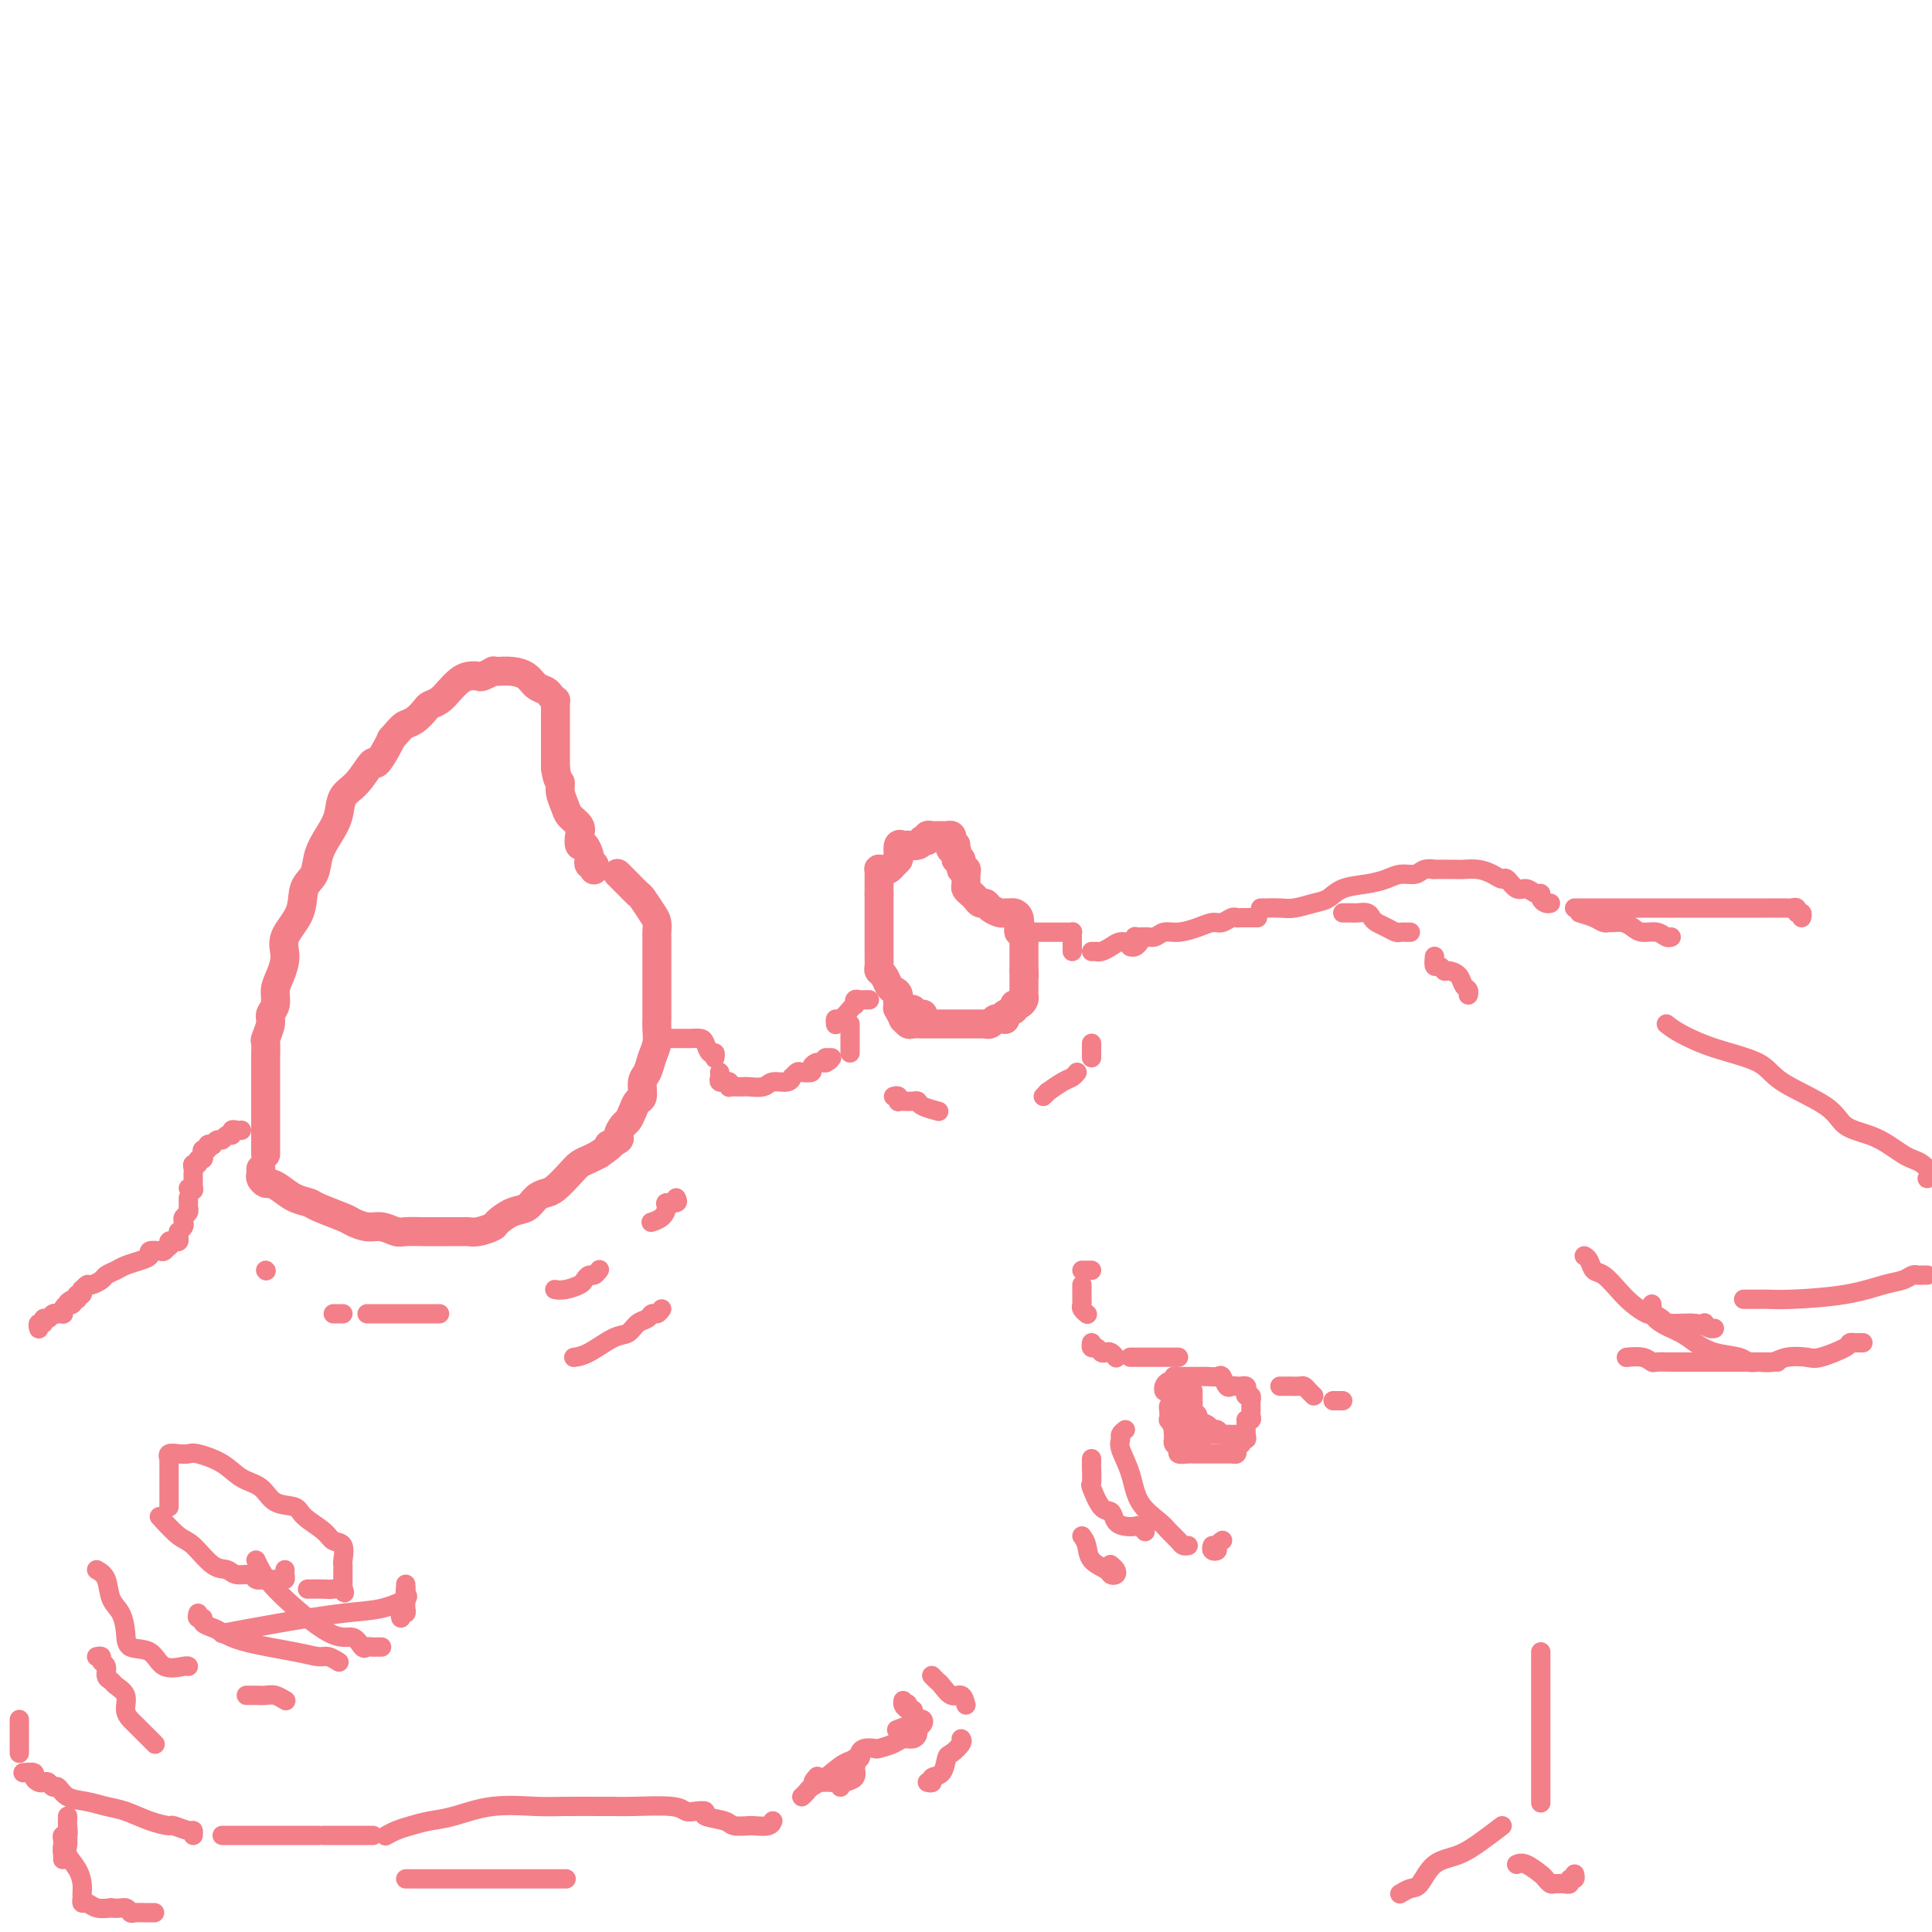 <svg viewBox='0 0 400 400' version='1.1' xmlns='http://www.w3.org/2000/svg' xmlns:xlink='http://www.w3.org/1999/xlink'><g fill='none' stroke='#F37F89' stroke-width='6' stroke-linecap='round' stroke-linejoin='round'><path d='M54,242c0.025,0.341 0.051,0.682 0,1c-0.051,0.318 -0.177,0.614 0,1c0.177,0.386 0.657,0.863 1,1c0.343,0.137 0.550,-0.067 1,0c0.450,0.067 1.143,0.403 2,1c0.857,0.597 1.877,1.455 3,2c1.123,0.545 2.348,0.777 3,1c0.652,0.223 0.729,0.437 2,1c1.271,0.563 3.734,1.475 5,2c1.266,0.525 1.335,0.662 2,1c0.665,0.338 1.928,0.875 3,1c1.072,0.125 1.954,-0.163 3,0c1.046,0.163 2.257,0.776 3,1c0.743,0.224 1.019,0.060 2,0c0.981,-0.060 2.668,-0.016 4,0c1.332,0.016 2.309,0.005 3,0c0.691,-0.005 1.096,-0.005 2,0c0.904,0.005 2.306,0.013 3,0c0.694,-0.013 0.678,-0.049 1,0c0.322,0.049 0.982,0.183 2,0c1.018,-0.183 2.394,-0.683 3,-1c0.606,-0.317 0.442,-0.453 1,-1c0.558,-0.547 1.839,-1.507 3,-2c1.161,-0.493 2.202,-0.520 3,-1c0.798,-0.480 1.355,-1.414 2,-2c0.645,-0.586 1.380,-0.826 2,-1c0.620,-0.174 1.125,-0.284 2,-1c0.875,-0.716 2.121,-2.037 3,-3c0.879,-0.963 1.390,-1.567 2,-2c0.610,-0.433 1.317,-0.695 2,-1c0.683,-0.305 1.341,-0.652 2,-1'/><path d='M124,239c4.196,-2.876 2.185,-2.065 2,-2c-0.185,0.065 1.456,-0.615 2,-1c0.544,-0.385 -0.009,-0.475 0,-1c0.009,-0.525 0.581,-1.487 1,-2c0.419,-0.513 0.686,-0.578 1,-1c0.314,-0.422 0.676,-1.200 1,-2c0.324,-0.800 0.611,-1.621 1,-2c0.389,-0.379 0.878,-0.317 1,-1c0.122,-0.683 -0.125,-2.112 0,-3c0.125,-0.888 0.622,-1.235 1,-2c0.378,-0.765 0.637,-1.949 1,-3c0.363,-1.051 0.829,-1.970 1,-3c0.171,-1.030 0.046,-2.171 0,-3c-0.046,-0.829 -0.012,-1.345 0,-2c0.012,-0.655 0.003,-1.451 0,-3c-0.003,-1.549 -0.001,-3.853 0,-5c0.001,-1.147 0.001,-1.137 0,-2c-0.001,-0.863 -0.002,-2.600 0,-4c0.002,-1.400 0.008,-2.463 0,-3c-0.008,-0.537 -0.029,-0.549 0,-1c0.029,-0.451 0.107,-1.342 0,-2c-0.107,-0.658 -0.400,-1.084 -1,-2c-0.600,-0.916 -1.506,-2.323 -2,-3c-0.494,-0.677 -0.576,-0.625 -1,-1c-0.424,-0.375 -1.191,-1.178 -2,-2c-0.809,-0.822 -1.660,-1.663 -2,-2c-0.340,-0.337 -0.170,-0.168 0,0'/><path d='M55,239c-0.000,-0.303 -0.000,-0.606 0,-1c0.000,-0.394 0.000,-0.878 0,-1c-0.000,-0.122 -0.000,0.119 0,0c0.000,-0.119 0.000,-0.599 0,-1c-0.000,-0.401 -0.000,-0.722 0,-1c0.000,-0.278 0.000,-0.512 0,-1c-0.000,-0.488 -0.000,-1.232 0,-2c0.000,-0.768 0.000,-1.562 0,-3c-0.000,-1.438 -0.001,-3.521 0,-5c0.001,-1.479 0.004,-2.353 0,-3c-0.004,-0.647 -0.016,-1.065 0,-2c0.016,-0.935 0.061,-2.385 0,-3c-0.061,-0.615 -0.227,-0.394 0,-1c0.227,-0.606 0.848,-2.037 1,-3c0.152,-0.963 -0.165,-1.457 0,-2c0.165,-0.543 0.812,-1.134 1,-2c0.188,-0.866 -0.082,-2.008 0,-3c0.082,-0.992 0.518,-1.834 1,-3c0.482,-1.166 1.012,-2.657 1,-4c-0.012,-1.343 -0.565,-2.540 0,-4c0.565,-1.460 2.248,-3.184 3,-5c0.752,-1.816 0.573,-3.724 1,-5c0.427,-1.276 1.461,-1.921 2,-3c0.539,-1.079 0.584,-2.594 1,-4c0.416,-1.406 1.204,-2.704 2,-4c0.796,-1.296 1.599,-2.590 2,-4c0.401,-1.410 0.401,-2.938 1,-4c0.599,-1.062 1.796,-1.660 3,-3c1.204,-1.340 2.416,-3.421 3,-4c0.584,-0.579 0.542,0.344 1,0c0.458,-0.344 1.417,-1.955 2,-3c0.583,-1.045 0.792,-1.522 1,-2'/><path d='M81,153c2.135,-2.504 2.473,-2.764 3,-3c0.527,-0.236 1.243,-0.447 2,-1c0.757,-0.553 1.554,-1.447 2,-2c0.446,-0.553 0.542,-0.765 1,-1c0.458,-0.235 1.279,-0.494 2,-1c0.721,-0.506 1.344,-1.259 2,-2c0.656,-0.741 1.346,-1.470 2,-2c0.654,-0.530 1.271,-0.860 2,-1c0.729,-0.140 1.570,-0.090 2,0c0.430,0.090 0.450,0.220 1,0c0.550,-0.220 1.632,-0.789 2,-1c0.368,-0.211 0.024,-0.064 0,0c-0.024,0.064 0.274,0.045 1,0c0.726,-0.045 1.882,-0.114 3,0c1.118,0.114 2.198,0.413 3,1c0.802,0.587 1.325,1.463 2,2c0.675,0.537 1.501,0.735 2,1c0.499,0.265 0.670,0.596 1,1c0.330,0.404 0.821,0.881 1,1c0.179,0.119 0.048,-0.122 0,0c-0.048,0.122 -0.013,0.605 0,1c0.013,0.395 0.003,0.700 0,1c-0.003,0.300 -0.001,0.595 0,1c0.001,0.405 0.000,0.920 0,1c-0.000,0.080 -0.000,-0.274 0,0c0.000,0.274 0.000,1.176 0,2c-0.000,0.824 -0.000,1.569 0,2c0.000,0.431 0.000,0.549 0,1c-0.000,0.451 -0.000,1.237 0,2c0.000,0.763 0.000,1.504 0,2c-0.000,0.496 -0.000,0.748 0,1'/><path d='M115,159c0.395,2.921 0.884,2.722 1,3c0.116,0.278 -0.140,1.032 0,2c0.140,0.968 0.678,2.148 1,3c0.322,0.852 0.429,1.375 1,2c0.571,0.625 1.607,1.351 2,2c0.393,0.649 0.144,1.220 0,2c-0.144,0.780 -0.183,1.768 0,2c0.183,0.232 0.589,-0.293 1,0c0.411,0.293 0.828,1.403 1,2c0.172,0.597 0.099,0.682 0,1c-0.099,0.318 -0.222,0.869 0,1c0.222,0.131 0.791,-0.157 1,0c0.209,0.157 0.060,0.759 0,1c-0.060,0.241 -0.030,0.120 0,0'/><path d='M191,210c0.087,-0.031 0.173,-0.063 0,0c-0.173,0.063 -0.606,0.220 -1,0c-0.394,-0.220 -0.750,-0.819 -1,-1c-0.250,-0.181 -0.396,0.055 -1,0c-0.604,-0.055 -1.667,-0.400 -2,-1c-0.333,-0.600 0.065,-1.456 0,-2c-0.065,-0.544 -0.592,-0.775 -1,-1c-0.408,-0.225 -0.698,-0.445 -1,-1c-0.302,-0.555 -0.617,-1.445 -1,-2c-0.383,-0.555 -0.835,-0.775 -1,-1c-0.165,-0.225 -0.044,-0.456 0,-1c0.044,-0.544 0.012,-1.401 0,-2c-0.012,-0.599 -0.003,-0.939 0,-1c0.003,-0.061 0.001,0.156 0,0c-0.001,-0.156 -0.000,-0.686 0,-1c0.000,-0.314 0.000,-0.413 0,-1c-0.000,-0.587 -0.000,-1.663 0,-2c0.000,-0.337 0.000,0.063 0,0c-0.000,-0.063 -0.000,-0.590 0,-1c0.000,-0.410 0.000,-0.704 0,-1c-0.000,-0.296 -0.000,-0.593 0,-1c0.000,-0.407 0.000,-0.924 0,-1c-0.000,-0.076 -0.000,0.287 0,0c0.000,-0.287 0.000,-1.225 0,-2c-0.000,-0.775 -0.000,-1.388 0,-2'/><path d='M182,185c-0.000,-2.592 -0.001,-1.073 0,-1c0.001,0.073 0.003,-1.301 0,-2c-0.003,-0.699 -0.012,-0.722 0,-1c0.012,-0.278 0.044,-0.809 0,-1c-0.044,-0.191 -0.166,-0.040 0,0c0.166,0.040 0.619,-0.029 1,0c0.381,0.029 0.690,0.158 1,0c0.310,-0.158 0.622,-0.603 1,-1c0.378,-0.397 0.824,-0.747 1,-1c0.176,-0.253 0.084,-0.408 0,-1c-0.084,-0.592 -0.160,-1.622 0,-2c0.160,-0.378 0.555,-0.105 1,0c0.445,0.105 0.941,0.042 1,0c0.059,-0.042 -0.320,-0.063 0,0c0.320,0.063 1.339,0.209 2,0c0.661,-0.209 0.965,-0.774 1,-1c0.035,-0.226 -0.198,-0.113 0,0c0.198,0.113 0.828,0.226 1,0c0.172,-0.226 -0.112,-0.793 0,-1c0.112,-0.207 0.621,-0.055 1,0c0.379,0.055 0.627,0.014 1,0c0.373,-0.014 0.870,-0.001 1,0c0.130,0.001 -0.109,-0.011 0,0c0.109,0.011 0.565,0.044 1,0c0.435,-0.044 0.848,-0.166 1,0c0.152,0.166 0.043,0.619 0,1c-0.043,0.381 -0.022,0.691 0,1'/><path d='M197,175c1.718,-0.064 0.512,-0.223 0,0c-0.512,0.223 -0.329,0.828 0,1c0.329,0.172 0.805,-0.090 1,0c0.195,0.090 0.109,0.531 0,1c-0.109,0.469 -0.239,0.965 0,1c0.239,0.035 0.849,-0.390 1,0c0.151,0.390 -0.156,1.596 0,2c0.156,0.404 0.777,0.006 1,0c0.223,-0.006 0.049,0.379 0,1c-0.049,0.621 0.028,1.477 0,2c-0.028,0.523 -0.162,0.714 0,1c0.162,0.286 0.620,0.668 1,1c0.380,0.332 0.683,0.615 1,1c0.317,0.385 0.648,0.874 1,1c0.352,0.126 0.724,-0.110 1,0c0.276,0.110 0.455,0.565 1,1c0.545,0.435 1.456,0.851 2,1c0.544,0.149 0.720,0.032 1,0c0.280,-0.032 0.662,0.020 1,0c0.338,-0.020 0.630,-0.111 1,0c0.370,0.111 0.817,0.425 1,1c0.183,0.575 0.102,1.411 0,2c-0.102,0.589 -0.223,0.932 0,1c0.223,0.068 0.792,-0.137 1,0c0.208,0.137 0.056,0.617 0,1c-0.056,0.383 -0.015,0.669 0,1c0.015,0.331 0.004,0.707 0,1c-0.004,0.293 -0.001,0.502 0,1c0.001,0.498 0.000,1.285 0,2c-0.000,0.715 -0.000,1.357 0,2'/><path d='M212,201c0.155,1.957 0.041,1.351 0,1c-0.041,-0.351 -0.010,-0.445 0,0c0.010,0.445 0.000,1.430 0,2c-0.000,0.570 0.010,0.726 0,1c-0.010,0.274 -0.039,0.665 0,1c0.039,0.335 0.147,0.614 0,1c-0.147,0.386 -0.547,0.878 -1,1c-0.453,0.122 -0.958,-0.125 -1,0c-0.042,0.125 0.378,0.622 0,1c-0.378,0.378 -1.554,0.636 -2,1c-0.446,0.364 -0.161,0.833 0,1c0.161,0.167 0.196,0.031 0,0c-0.196,-0.031 -0.625,0.044 -1,0c-0.375,-0.044 -0.696,-0.208 -1,0c-0.304,0.208 -0.592,0.788 -1,1c-0.408,0.212 -0.936,0.057 -1,0c-0.064,-0.057 0.334,-0.015 0,0c-0.334,0.015 -1.402,0.004 -2,0c-0.598,-0.004 -0.727,-0.001 -1,0c-0.273,0.001 -0.691,0.000 -1,0c-0.309,-0.000 -0.507,-0.000 -1,0c-0.493,0.000 -1.279,0.000 -2,0c-0.721,-0.000 -1.377,-0.000 -2,0c-0.623,0.000 -1.213,0.001 -2,0c-0.787,-0.001 -1.770,-0.004 -2,0c-0.230,0.004 0.293,0.017 0,0c-0.293,-0.017 -1.402,-0.062 -2,0c-0.598,0.062 -0.686,0.233 -1,0c-0.314,-0.233 -0.854,-0.870 -1,-1c-0.146,-0.130 0.101,0.249 0,0c-0.101,-0.249 -0.551,-1.124 -1,-2'/><path d='M186,209c-0.333,-0.500 -0.167,-0.250 0,0'/></g>
<g fill='none' stroke='#F37F89' stroke-width='4' stroke-linecap='round' stroke-linejoin='round'><path d='M50,234c-0.303,0.033 -0.606,0.065 -1,0c-0.394,-0.065 -0.879,-0.229 -1,0c-0.121,0.229 0.121,0.850 0,1c-0.121,0.150 -0.606,-0.170 -1,0c-0.394,0.170 -0.698,0.829 -1,1c-0.302,0.171 -0.602,-0.146 -1,0c-0.398,0.146 -0.895,0.756 -1,1c-0.105,0.244 0.182,0.120 0,0c-0.182,-0.120 -0.832,-0.238 -1,0c-0.168,0.238 0.147,0.833 0,1c-0.147,0.167 -0.756,-0.095 -1,0c-0.244,0.095 -0.122,0.546 0,1c0.122,0.454 0.243,0.909 0,1c-0.243,0.091 -0.850,-0.183 -1,0c-0.150,0.183 0.156,0.823 0,1c-0.156,0.177 -0.774,-0.107 -1,0c-0.226,0.107 -0.061,0.606 0,1c0.061,0.394 0.016,0.683 0,1c-0.016,0.317 -0.004,0.662 0,1c0.004,0.338 0.001,0.668 0,1c-0.001,0.332 -0.001,0.666 0,1'/><path d='M40,246c0.060,0.774 0.208,0.208 0,0c-0.208,-0.208 -0.774,-0.060 -1,0c-0.226,0.060 -0.113,0.030 0,0'/><path d='M137,215c0.334,0.000 0.668,0.000 1,0c0.332,-0.000 0.663,-0.000 1,0c0.337,0.000 0.681,0.000 1,0c0.319,-0.000 0.614,-0.000 1,0c0.386,0.000 0.863,0.002 1,0c0.137,-0.002 -0.066,-0.007 0,0c0.066,0.007 0.400,0.025 1,0c0.600,-0.025 1.467,-0.094 2,0c0.533,0.094 0.731,0.351 1,1c0.269,0.649 0.608,1.691 1,2c0.392,0.309 0.837,-0.113 1,0c0.163,0.113 0.044,0.761 0,1c-0.044,0.239 -0.013,0.068 0,0c0.013,-0.068 0.006,-0.034 0,0'/><path d='M180,207c-0.339,-0.008 -0.679,-0.017 -1,0c-0.321,0.017 -0.624,0.059 -1,0c-0.376,-0.059 -0.825,-0.218 -1,0c-0.175,0.218 -0.075,0.814 0,1c0.075,0.186 0.125,-0.037 0,0c-0.125,0.037 -0.426,0.336 -1,1c-0.574,0.664 -1.422,1.693 -2,2c-0.578,0.307 -0.886,-0.110 -1,0c-0.114,0.110 -0.032,0.746 0,1c0.032,0.254 0.016,0.127 0,0'/><path d='M210,193c0.344,0.000 0.688,0.000 1,0c0.312,-0.000 0.593,-0.000 1,0c0.407,0.000 0.939,0.000 1,0c0.061,-0.000 -0.349,-0.000 0,0c0.349,0.000 1.455,0.000 2,0c0.545,-0.000 0.527,-0.000 1,0c0.473,0.000 1.437,0.000 2,0c0.563,-0.000 0.725,-0.001 1,0c0.275,0.001 0.662,0.003 1,0c0.338,-0.003 0.626,-0.011 1,0c0.374,0.011 0.832,0.041 1,0c0.168,-0.041 0.045,-0.152 0,0c-0.045,0.152 -0.012,0.566 0,1c0.012,0.434 0.003,0.887 0,1c-0.003,0.113 -0.001,-0.114 0,0c0.001,0.114 0.000,0.569 0,1c-0.000,0.431 -0.000,0.837 0,1c0.000,0.163 0.000,0.081 0,0'/><path d='M176,212c0.000,0.341 0.000,0.683 0,1c0.000,0.317 0.000,0.610 0,1c0.000,0.390 0.000,0.879 0,1c0.000,0.121 0.000,-0.125 0,0c0.000,0.125 0.000,0.621 0,1c0.000,0.379 0.000,0.640 0,1c0.000,0.360 0.000,0.817 0,1c0.000,0.183 0.000,0.091 0,0'/><path d='M185,227c0.418,-0.113 0.837,-0.226 1,0c0.163,0.226 0.072,0.792 0,1c-0.072,0.208 -0.124,0.059 0,0c0.124,-0.059 0.422,-0.026 1,0c0.578,0.026 1.434,0.046 2,0c0.566,-0.046 0.842,-0.157 1,0c0.158,0.157 0.196,0.581 1,1c0.804,0.419 2.372,0.834 3,1c0.628,0.166 0.314,0.083 0,0'/><path d='M216,227c0.500,-0.477 0.999,-0.955 1,-1c0.001,-0.045 -0.497,0.341 0,0c0.497,-0.341 1.989,-1.411 3,-2c1.011,-0.589 1.541,-0.697 2,-1c0.459,-0.303 0.845,-0.801 1,-1c0.155,-0.199 0.077,-0.100 0,0'/><path d='M226,219c0.000,-0.445 0.000,-0.890 0,-1c0.000,-0.110 -0.000,0.115 0,0c0.000,-0.115 0.000,-0.569 0,-1c0.000,-0.431 0.000,-0.837 0,-1c0.000,-0.163 0.000,-0.081 0,0'/><path d='M140,248c0.230,0.439 0.461,0.878 0,1c-0.461,0.122 -1.612,-0.072 -2,0c-0.388,0.072 -0.011,0.411 0,1c0.011,0.589 -0.343,1.428 -1,2c-0.657,0.572 -1.616,0.878 -2,1c-0.384,0.122 -0.192,0.061 0,0'/><path d='M124,263c0.090,-0.120 0.181,-0.240 0,0c-0.181,0.240 -0.632,0.838 -1,1c-0.368,0.162 -0.652,-0.114 -1,0c-0.348,0.114 -0.759,0.619 -1,1c-0.241,0.381 -0.312,0.638 -1,1c-0.688,0.362 -1.993,0.828 -3,1c-1.007,0.172 -1.716,0.049 -2,0c-0.284,-0.049 -0.142,-0.025 0,0'/><path d='M55,263c0.000,0.000 0.100,0.100 0.1,0.1'/><path d='M69,272c0.309,0.000 0.619,0.000 1,0c0.381,0.000 0.834,0.000 1,0c0.166,0.000 0.045,-0.000 0,0c-0.045,0.000 -0.013,0.000 0,0c0.013,-0.000 0.006,0.000 0,0'/><path d='M76,272c0.612,0.000 1.225,0.000 2,0c0.775,0.000 1.713,0.000 2,0c0.287,0.000 -0.078,-0.000 0,0c0.078,0.000 0.597,0.000 1,0c0.403,0.000 0.689,0.000 1,0c0.311,0.000 0.648,0.000 1,0c0.352,0.000 0.720,0.000 1,0c0.280,0.000 0.471,0.000 1,0c0.529,0.000 1.395,0.000 2,0c0.605,0.000 0.950,0.000 1,0c0.050,0.000 -0.193,0.000 0,0c0.193,-0.000 0.822,0.000 1,0c0.178,0.000 -0.097,0.000 0,0c0.097,0.000 0.565,0.000 1,0c0.435,0.000 0.839,0.000 1,0c0.161,0.000 0.081,0.000 0,0'/><path d='M149,222c0.033,0.309 0.065,0.618 0,1c-0.065,0.382 -0.228,0.838 0,1c0.228,0.162 0.845,0.029 1,0c0.155,-0.029 -0.153,0.045 0,0c0.153,-0.045 0.766,-0.208 1,0c0.234,0.208 0.088,0.788 0,1c-0.088,0.212 -0.119,0.058 0,0c0.119,-0.058 0.387,-0.020 1,0c0.613,0.020 1.572,0.020 2,0c0.428,-0.020 0.325,-0.062 1,0c0.675,0.062 2.127,0.228 3,0c0.873,-0.228 1.165,-0.849 2,-1c0.835,-0.151 2.211,0.170 3,0c0.789,-0.170 0.990,-0.829 1,-1c0.010,-0.171 -0.170,0.148 0,0c0.170,-0.148 0.689,-0.761 1,-1c0.311,-0.239 0.412,-0.102 1,0c0.588,0.102 1.663,0.171 2,0c0.337,-0.171 -0.064,-0.582 0,-1c0.064,-0.418 0.594,-0.843 1,-1c0.406,-0.157 0.687,-0.045 1,0c0.313,0.045 0.656,0.022 1,0'/><path d='M171,220c1.952,-1.000 0.333,-1.000 0,-1c-0.333,0.000 0.619,0.000 1,0c0.381,-0.000 0.190,0.000 0,0'/><path d='M226,197c0.440,0.006 0.880,0.012 1,0c0.120,-0.012 -0.081,-0.041 0,0c0.081,0.041 0.442,0.151 1,0c0.558,-0.151 1.312,-0.562 2,-1c0.688,-0.438 1.312,-0.902 2,-1c0.688,-0.098 1.442,0.170 2,0c0.558,-0.170 0.920,-0.778 1,-1c0.080,-0.222 -0.123,-0.060 0,0c0.123,0.060 0.572,0.016 1,0c0.428,-0.016 0.837,-0.005 1,0c0.163,0.005 0.082,0.002 0,0'/><path d='M39,248c-0.002,0.303 -0.004,0.606 0,1c0.004,0.394 0.015,0.879 0,1c-0.015,0.121 -0.056,-0.123 0,0c0.056,0.123 0.207,0.611 0,1c-0.207,0.389 -0.773,0.678 -1,1c-0.227,0.322 -0.113,0.678 0,1c0.113,0.322 0.227,0.612 0,1c-0.227,0.388 -0.796,0.875 -1,1c-0.204,0.125 -0.044,-0.111 0,0c0.044,0.111 -0.027,0.570 0,1c0.027,0.430 0.152,0.832 0,1c-0.152,0.168 -0.580,0.101 -1,0c-0.420,-0.101 -0.832,-0.237 -1,0c-0.168,0.237 -0.091,0.847 0,1c0.091,0.153 0.198,-0.152 0,0c-0.198,0.152 -0.699,0.762 -1,1c-0.301,0.238 -0.402,0.105 -1,0c-0.598,-0.105 -1.693,-0.183 -2,0c-0.307,0.183 0.173,0.626 0,1c-0.173,0.374 -1.001,0.677 -2,1c-0.999,0.323 -2.169,0.665 -3,1c-0.831,0.335 -1.322,0.663 -2,1c-0.678,0.337 -1.544,0.683 -2,1c-0.456,0.317 -0.501,0.606 -1,1c-0.499,0.394 -1.453,0.894 -2,1c-0.547,0.106 -0.686,-0.183 -1,0c-0.314,0.183 -0.802,0.836 -1,1c-0.198,0.164 -0.105,-0.162 0,0c0.105,0.162 0.220,0.813 0,1c-0.220,0.187 -0.777,-0.089 -1,0c-0.223,0.089 -0.111,0.545 0,1'/><path d='M16,269c-3.487,1.793 -1.705,0.274 -1,0c0.705,-0.274 0.334,0.697 0,1c-0.334,0.303 -0.629,-0.063 -1,0c-0.371,0.063 -0.816,0.553 -1,1c-0.184,0.447 -0.105,0.851 0,1c0.105,0.149 0.236,0.044 0,0c-0.236,-0.044 -0.838,-0.027 -1,0c-0.162,0.027 0.115,0.064 0,0c-0.115,-0.064 -0.623,-0.228 -1,0c-0.377,0.228 -0.623,0.849 -1,1c-0.377,0.151 -0.886,-0.170 -1,0c-0.114,0.170 0.165,0.829 0,1c-0.165,0.171 -0.775,-0.146 -1,0c-0.225,0.146 -0.064,0.756 0,1c0.064,0.244 0.032,0.122 0,0'/><path d='M35,312c-0.000,-0.368 -0.000,-0.736 0,-1c0.000,-0.264 0.000,-0.423 0,-1c-0.000,-0.577 -0.000,-1.570 0,-2c0.000,-0.430 0.000,-0.296 0,-1c-0.000,-0.704 -0.002,-2.245 0,-3c0.002,-0.755 0.006,-0.724 0,-1c-0.006,-0.276 -0.023,-0.858 0,-1c0.023,-0.142 0.086,0.157 0,0c-0.086,-0.157 -0.323,-0.769 0,-1c0.323,-0.231 1.205,-0.080 2,0c0.795,0.080 1.504,0.089 2,0c0.496,-0.089 0.778,-0.276 2,0c1.222,0.276 3.385,1.015 5,2c1.615,0.985 2.682,2.216 4,3c1.318,0.784 2.889,1.119 4,2c1.111,0.881 1.764,2.306 3,3c1.236,0.694 3.057,0.656 4,1c0.943,0.344 1.009,1.069 2,2c0.991,0.931 2.907,2.066 4,3c1.093,0.934 1.365,1.666 2,2c0.635,0.334 1.634,0.271 2,1c0.366,0.729 0.098,2.251 0,3c-0.098,0.749 -0.026,0.726 0,1c0.026,0.274 0.007,0.847 0,1c-0.007,0.153 -0.002,-0.113 0,0c0.002,0.113 0.001,0.605 0,1c-0.001,0.395 -0.000,0.694 0,1c0.000,0.306 0.000,0.621 0,1c-0.000,0.379 -0.000,0.823 0,1c0.000,0.177 0.000,0.089 0,0'/><path d='M71,329c0.411,1.547 0.439,0.415 0,0c-0.439,-0.415 -1.344,-0.111 -2,0c-0.656,0.111 -1.061,0.030 -2,0c-0.939,-0.030 -2.411,-0.009 -3,0c-0.589,0.009 -0.294,0.004 0,0'/><path d='M33,314c1.451,1.580 2.901,3.159 4,4c1.099,0.841 1.846,0.942 3,2c1.154,1.058 2.714,3.072 4,4c1.286,0.928 2.299,0.771 3,1c0.701,0.229 1.091,0.846 2,1c0.909,0.154 2.338,-0.155 3,0c0.662,0.155 0.558,0.773 1,1c0.442,0.227 1.429,0.061 2,0c0.571,-0.061 0.728,-0.019 1,0c0.272,0.019 0.661,0.016 1,0c0.339,-0.016 0.627,-0.043 1,0c0.373,0.043 0.832,0.156 1,0c0.168,-0.156 0.045,-0.580 0,-1c-0.045,-0.420 -0.013,-0.834 0,-1c0.013,-0.166 0.006,-0.083 0,0'/><path d='M20,343c0.455,-0.097 0.910,-0.195 1,0c0.090,0.195 -0.184,0.682 0,1c0.184,0.318 0.828,0.469 1,1c0.172,0.531 -0.126,1.444 0,2c0.126,0.556 0.678,0.754 1,1c0.322,0.246 0.415,0.538 1,1c0.585,0.462 1.662,1.094 2,2c0.338,0.906 -0.065,2.088 0,3c0.065,0.912 0.596,1.555 1,2c0.404,0.445 0.682,0.693 1,1c0.318,0.307 0.677,0.675 1,1c0.323,0.325 0.609,0.609 1,1c0.391,0.391 0.888,0.888 1,1c0.112,0.112 -0.162,-0.162 0,0c0.162,0.162 0.761,0.761 1,1c0.239,0.239 0.120,0.120 0,0'/><path d='M46,380c0.294,0.000 0.587,0.000 1,0c0.413,0.000 0.944,0.000 2,0c1.056,0.000 2.637,0.000 4,0c1.363,0.000 2.508,0.000 4,0c1.492,0.000 3.331,0.000 5,0c1.669,0.000 3.167,0.000 4,0c0.833,0.000 1.001,0.000 1,0c-0.001,0.000 -0.172,0.000 1,0c1.172,0.000 3.685,0.000 5,0c1.315,0.000 1.431,0.000 2,0c0.569,0.000 1.591,0.000 2,0c0.409,-0.000 0.204,0.000 0,0'/><path d='M80,380c-0.161,0.090 -0.321,0.180 0,0c0.321,-0.180 1.124,-0.630 2,-1c0.876,-0.370 1.826,-0.659 3,-1c1.174,-0.341 2.571,-0.732 4,-1c1.429,-0.268 2.891,-0.411 5,-1c2.109,-0.589 4.864,-1.622 8,-2c3.136,-0.378 6.652,-0.101 9,0c2.348,0.101 3.529,0.026 6,0c2.471,-0.026 6.234,-0.003 8,0c1.766,0.003 1.536,-0.013 2,0c0.464,0.013 1.621,0.055 4,0c2.379,-0.055 5.979,-0.208 8,0c2.021,0.208 2.465,0.776 3,1c0.535,0.224 1.163,0.102 2,0c0.837,-0.102 1.882,-0.185 2,0c0.118,0.185 -0.690,0.638 0,1c0.690,0.362 2.880,0.633 4,1c1.120,0.367 1.172,0.831 2,1c0.828,0.169 2.432,0.041 3,0c0.568,-0.041 0.100,0.003 0,0c-0.100,-0.003 0.169,-0.052 1,0c0.831,0.052 2.224,0.206 3,0c0.776,-0.206 0.936,-0.773 1,-1c0.064,-0.227 0.032,-0.113 0,0'/><path d='M174,370c0.199,-0.364 0.398,-0.728 1,-1c0.602,-0.272 1.608,-0.452 2,-1c0.392,-0.548 0.171,-1.464 0,-2c-0.171,-0.536 -0.293,-0.691 0,-1c0.293,-0.309 1.001,-0.773 1,-1c-0.001,-0.227 -0.712,-0.216 -1,0c-0.288,0.216 -0.154,0.636 0,1c0.154,0.364 0.326,0.672 0,1c-0.326,0.328 -1.152,0.676 -2,1c-0.848,0.324 -1.719,0.623 -2,1c-0.281,0.377 0.028,0.833 0,1c-0.028,0.167 -0.392,0.045 -1,0c-0.608,-0.045 -1.459,-0.013 -2,0c-0.541,0.013 -0.770,0.006 -1,0'/><path d='M169,369c-1.244,0.400 -0.356,-0.600 0,-1c0.356,-0.400 0.178,-0.200 0,0'/><path d='M245,290c0.114,0.455 0.228,0.909 0,1c-0.228,0.091 -0.797,-0.183 -1,0c-0.203,0.183 -0.040,0.822 0,1c0.040,0.178 -0.042,-0.103 0,0c0.042,0.103 0.207,0.592 0,1c-0.207,0.408 -0.787,0.735 -1,1c-0.213,0.265 -0.058,0.466 0,1c0.058,0.534 0.020,1.400 0,2c-0.020,0.600 -0.021,0.935 0,1c0.021,0.065 0.065,-0.140 0,0c-0.065,0.140 -0.239,0.626 0,1c0.239,0.374 0.891,0.636 1,1c0.109,0.364 -0.326,0.830 0,1c0.326,0.170 1.414,0.046 2,0c0.586,-0.046 0.671,-0.012 1,0c0.329,0.012 0.901,0.003 1,0c0.099,-0.003 -0.276,-0.001 0,0c0.276,0.001 1.201,0.000 2,0c0.799,-0.000 1.471,-0.000 2,0c0.529,0.000 0.916,0.001 1,0c0.084,-0.001 -0.135,-0.003 0,0c0.135,0.003 0.624,0.011 1,0c0.376,-0.011 0.641,-0.040 1,0c0.359,0.040 0.813,0.150 1,0c0.187,-0.150 0.106,-0.562 0,-1c-0.106,-0.438 -0.239,-0.904 0,-1c0.239,-0.096 0.848,0.179 1,0c0.152,-0.179 -0.155,-0.811 0,-1c0.155,-0.189 0.773,0.064 1,0c0.227,-0.064 0.065,-0.447 0,-1c-0.065,-0.553 -0.032,-1.277 0,-2'/><path d='M258,295c0.249,-1.167 -0.130,-1.086 0,-1c0.130,0.086 0.767,0.177 1,0c0.233,-0.177 0.062,-0.621 0,-1c-0.062,-0.379 -0.016,-0.694 0,-1c0.016,-0.306 0.001,-0.603 0,-1c-0.001,-0.397 0.014,-0.894 0,-1c-0.014,-0.106 -0.055,0.178 0,0c0.055,-0.178 0.207,-0.818 0,-1c-0.207,-0.182 -0.773,0.095 -1,0c-0.227,-0.095 -0.116,-0.561 0,-1c0.116,-0.439 0.238,-0.850 0,-1c-0.238,-0.150 -0.837,-0.038 -1,0c-0.163,0.038 0.111,0.003 0,0c-0.111,-0.003 -0.606,0.027 -1,0c-0.394,-0.027 -0.687,-0.112 -1,0c-0.313,0.112 -0.647,0.422 -1,0c-0.353,-0.422 -0.725,-1.577 -1,-2c-0.275,-0.423 -0.451,-0.113 -1,0c-0.549,0.113 -1.469,0.030 -2,0c-0.531,-0.030 -0.671,-0.008 -1,0c-0.329,0.008 -0.847,0.002 -1,0c-0.153,-0.002 0.060,-0.002 0,0c-0.060,0.002 -0.394,0.004 -1,0c-0.606,-0.004 -1.486,-0.016 -2,0c-0.514,0.016 -0.663,0.060 -1,0c-0.337,-0.060 -0.861,-0.222 -1,0c-0.139,0.222 0.106,0.830 0,1c-0.106,0.170 -0.565,-0.099 -1,0c-0.435,0.099 -0.848,0.565 -1,1c-0.152,0.435 -0.043,0.839 0,1c0.043,0.161 0.022,0.081 0,0'/><path d='M247,288c-0.001,0.303 -0.001,0.606 0,1c0.001,0.394 0.005,0.879 0,1c-0.005,0.121 -0.017,-0.122 0,0c0.017,0.122 0.064,0.610 0,1c-0.064,0.390 -0.238,0.683 0,1c0.238,0.317 0.890,0.658 1,1c0.110,0.342 -0.321,0.684 0,1c0.321,0.316 1.396,0.607 2,1c0.604,0.393 0.738,0.890 1,1c0.262,0.110 0.653,-0.167 1,0c0.347,0.167 0.650,0.777 1,1c0.350,0.223 0.746,0.060 1,0c0.254,-0.060 0.367,-0.016 1,0c0.633,0.016 1.786,0.004 2,0c0.214,-0.004 -0.513,-0.002 -1,0c-0.487,0.002 -0.735,0.002 -1,0c-0.265,-0.002 -0.546,-0.006 -1,0c-0.454,0.006 -1.080,0.022 -2,0c-0.920,-0.022 -2.132,-0.083 -3,0c-0.868,0.083 -1.391,0.309 -2,0c-0.609,-0.309 -1.305,-1.155 -2,-2'/><path d='M245,295c-2.079,-0.488 -1.275,-0.709 -1,-1c0.275,-0.291 0.021,-0.651 0,-1c-0.021,-0.349 0.189,-0.685 0,-1c-0.189,-0.315 -0.779,-0.608 -1,-1c-0.221,-0.392 -0.073,-0.884 0,-1c0.073,-0.116 0.072,0.144 0,0c-0.072,-0.144 -0.215,-0.691 0,-1c0.215,-0.309 0.790,-0.381 1,-1c0.210,-0.619 0.057,-1.785 0,-2c-0.057,-0.215 -0.019,0.523 0,1c0.019,0.477 0.019,0.695 0,1c-0.019,0.305 -0.057,0.697 0,1c0.057,0.303 0.211,0.519 0,1c-0.211,0.481 -0.785,1.229 -1,2c-0.215,0.771 -0.070,1.566 0,2c0.070,0.434 0.064,0.509 0,1c-0.064,0.491 -0.186,1.400 0,2c0.186,0.600 0.681,0.893 1,1c0.319,0.107 0.461,0.029 1,0c0.539,-0.029 1.474,-0.008 2,0c0.526,0.008 0.642,0.002 1,0c0.358,-0.002 0.960,-0.001 1,0c0.040,0.001 -0.480,0.000 -1,0'/><path d='M248,298c0.821,0.464 0.375,0.125 0,0c-0.375,-0.125 -0.679,-0.037 -1,0c-0.321,0.037 -0.659,0.022 -1,0c-0.341,-0.022 -0.683,-0.053 -1,0c-0.317,0.053 -0.607,0.188 -1,0c-0.393,-0.188 -0.890,-0.698 -1,-1c-0.110,-0.302 0.166,-0.395 0,-1c-0.166,-0.605 -0.774,-1.721 -1,-2c-0.226,-0.279 -0.071,0.279 0,0c0.071,-0.279 0.056,-1.395 0,-2c-0.056,-0.605 -0.155,-0.699 0,-1c0.155,-0.301 0.562,-0.809 1,-1c0.438,-0.191 0.906,-0.065 1,0c0.094,0.065 -0.185,0.070 0,0c0.185,-0.070 0.833,-0.215 1,0c0.167,0.215 -0.147,0.789 0,1c0.147,0.211 0.756,0.060 1,0c0.244,-0.060 0.122,-0.030 0,0'/><path d='M244,281c-0.748,0.000 -1.496,0.000 -2,0c-0.504,0.000 -0.765,0.000 -1,0c-0.235,0.000 -0.444,0.000 -1,0c-0.556,0.000 -1.459,0.000 -2,0c-0.541,0.000 -0.720,0.000 -1,0c-0.280,0.000 -0.663,0.000 -1,0c-0.337,0.000 -0.629,0.000 -1,0c-0.371,0.000 -0.820,0.000 -1,0c-0.180,0.000 -0.090,0.000 0,0'/><path d='M231,281c0.089,0.111 0.179,0.222 0,0c-0.179,-0.222 -0.626,-0.776 -1,-1c-0.374,-0.224 -0.675,-0.116 -1,0c-0.325,0.116 -0.676,0.241 -1,0c-0.324,-0.241 -0.623,-0.848 -1,-1c-0.377,-0.152 -0.832,0.151 -1,0c-0.168,-0.151 -0.048,-0.758 0,-1c0.048,-0.242 0.024,-0.121 0,0'/><path d='M225,272c0.113,0.089 0.226,0.179 0,0c-0.226,-0.179 -0.793,-0.625 -1,-1c-0.207,-0.375 -0.056,-0.679 0,-1c0.056,-0.321 0.015,-0.661 0,-1c-0.015,-0.339 -0.004,-0.679 0,-1c0.004,-0.321 0.001,-0.625 0,-1c-0.001,-0.375 -0.000,-0.821 0,-1c0.000,-0.179 0.000,-0.089 0,0'/><path d='M224,263c0.311,0.000 0.622,0.000 1,0c0.378,0.000 0.822,0.000 1,0c0.178,0.000 0.089,0.000 0,0'/><path d='M265,287c0.438,-0.000 0.877,-0.001 1,0c0.123,0.001 -0.069,0.003 0,0c0.069,-0.003 0.401,-0.011 1,0c0.599,0.011 1.467,0.042 2,0c0.533,-0.042 0.730,-0.155 1,0c0.270,0.155 0.611,0.580 1,1c0.389,0.420 0.825,0.834 1,1c0.175,0.166 0.087,0.083 0,0'/><path d='M276,290c0.311,0.000 0.622,0.000 1,0c0.378,0.000 0.822,0.000 1,0c0.178,0.000 0.089,0.000 0,0'/><path d='M166,372c0.375,-0.347 0.749,-0.695 1,-1c0.251,-0.305 0.378,-0.568 1,-1c0.622,-0.432 1.738,-1.034 3,-2c1.262,-0.966 2.671,-2.298 4,-3c1.329,-0.702 2.578,-0.776 3,-1c0.422,-0.224 0.018,-0.599 0,-1c-0.018,-0.401 0.351,-0.829 1,-1c0.649,-0.171 1.578,-0.083 2,0c0.422,0.083 0.338,0.163 1,0c0.662,-0.163 2.071,-0.569 3,-1c0.929,-0.431 1.377,-0.889 2,-1c0.623,-0.111 1.422,0.124 2,0c0.578,-0.124 0.936,-0.608 1,-1c0.064,-0.392 -0.164,-0.693 0,-1c0.164,-0.307 0.720,-0.621 1,-1c0.280,-0.379 0.282,-0.823 0,-1c-0.282,-0.177 -0.850,-0.089 -1,0c-0.150,0.089 0.118,0.177 0,0c-0.118,-0.177 -0.621,-0.618 -1,-1c-0.379,-0.382 -0.635,-0.705 -1,-1c-0.365,-0.295 -0.840,-0.564 -1,-1c-0.160,-0.436 -0.005,-1.041 0,-1c0.005,0.041 -0.142,0.726 0,1c0.142,0.274 0.571,0.137 1,0'/><path d='M188,353c-0.214,-0.845 -0.250,0.543 0,1c0.250,0.457 0.785,-0.017 1,0c0.215,0.017 0.109,0.525 0,1c-0.109,0.475 -0.222,0.915 0,1c0.222,0.085 0.781,-0.187 1,0c0.219,0.187 0.100,0.834 0,1c-0.100,0.166 -0.181,-0.148 -1,0c-0.819,0.148 -2.377,0.756 -3,1c-0.623,0.244 -0.312,0.122 0,0'/><path d='M40,380c0.024,-0.454 0.048,-0.908 0,-1c-0.048,-0.092 -0.168,0.179 -1,0c-0.832,-0.179 -2.375,-0.807 -3,-1c-0.625,-0.193 -0.333,0.050 -1,0c-0.667,-0.050 -2.293,-0.393 -4,-1c-1.707,-0.607 -3.494,-1.477 -5,-2c-1.506,-0.523 -2.732,-0.699 -4,-1c-1.268,-0.301 -2.577,-0.725 -4,-1c-1.423,-0.275 -2.959,-0.399 -4,-1c-1.041,-0.601 -1.588,-1.677 -2,-2c-0.412,-0.323 -0.689,0.107 -1,0c-0.311,-0.107 -0.656,-0.750 -1,-1c-0.344,-0.250 -0.688,-0.105 -1,0c-0.312,0.105 -0.592,0.172 -1,0c-0.408,-0.172 -0.944,-0.582 -1,-1c-0.056,-0.418 0.370,-0.843 0,-1c-0.370,-0.157 -1.534,-0.045 -2,0c-0.466,0.045 -0.233,0.022 0,0'/><path d='M4,363c0.000,-0.325 0.000,-0.650 0,-1c0.000,-0.350 0.000,-0.724 0,-1c0.000,-0.276 0.000,-0.452 0,-1c0.000,-0.548 0.000,-1.466 0,-2c0.000,-0.534 0.000,-0.682 0,-1c0.000,-0.318 0.000,-0.805 0,-1c0.000,-0.195 0.000,-0.097 0,0'/><path d='M14,376c0.008,0.372 0.016,0.744 0,1c-0.016,0.256 -0.057,0.397 0,1c0.057,0.603 0.211,1.667 0,2c-0.211,0.333 -0.789,-0.066 -1,0c-0.211,0.066 -0.057,0.597 0,1c0.057,0.403 0.015,0.678 0,1c-0.015,0.322 -0.004,0.690 0,1c0.004,0.310 0.000,0.561 0,1c-0.000,0.439 0.004,1.067 0,1c-0.004,-0.067 -0.015,-0.830 0,-1c0.015,-0.170 0.057,0.251 0,0c-0.057,-0.251 -0.211,-1.174 0,-2c0.211,-0.826 0.789,-1.554 1,-2c0.211,-0.446 0.057,-0.611 0,-1c-0.057,-0.389 -0.017,-1.003 0,-1c0.017,0.003 0.011,0.622 0,1c-0.011,0.378 -0.027,0.513 0,1c0.027,0.487 0.098,1.324 0,2c-0.098,0.676 -0.366,1.189 0,2c0.366,0.811 1.365,1.920 2,3c0.635,1.080 0.904,2.131 1,3c0.096,0.869 0.017,1.557 0,2c-0.017,0.443 0.029,0.641 0,1c-0.029,0.359 -0.131,0.880 0,1c0.131,0.120 0.497,-0.160 1,0c0.503,0.160 1.144,0.760 2,1c0.856,0.240 1.928,0.120 3,0'/><path d='M23,395c1.556,0.249 2.445,-0.130 3,0c0.555,0.130 0.775,0.767 1,1c0.225,0.233 0.456,0.062 1,0c0.544,-0.062 1.400,-0.017 2,0c0.600,0.017 0.944,0.004 1,0c0.056,-0.004 -0.177,-0.001 0,0c0.177,0.001 0.765,0.000 1,0c0.235,-0.000 0.118,-0.000 0,0'/><path d='M234,196c0.327,0.081 0.653,0.161 1,0c0.347,-0.161 0.714,-0.564 1,-1c0.286,-0.436 0.492,-0.904 1,-1c0.508,-0.096 1.319,0.180 2,0c0.681,-0.180 1.232,-0.818 2,-1c0.768,-0.182 1.753,0.091 3,0c1.247,-0.091 2.754,-0.546 4,-1c1.246,-0.454 2.229,-0.906 3,-1c0.771,-0.094 1.328,0.171 2,0c0.672,-0.171 1.459,-0.778 2,-1c0.541,-0.222 0.836,-0.060 1,0c0.164,0.060 0.198,0.016 1,0c0.802,-0.016 2.372,-0.005 3,0c0.628,0.005 0.314,0.002 0,0'/><path d='M278,189c0.861,0.002 1.722,0.003 2,0c0.278,-0.003 -0.029,-0.012 0,0c0.029,0.012 0.392,0.044 1,0c0.608,-0.044 1.462,-0.166 2,0c0.538,0.166 0.760,0.619 1,1c0.240,0.381 0.498,0.691 1,1c0.502,0.309 1.249,0.619 2,1c0.751,0.381 1.508,0.834 2,1c0.492,0.166 0.720,0.044 1,0c0.280,-0.044 0.614,-0.012 1,0c0.386,0.012 0.825,0.003 1,0c0.175,-0.003 0.088,-0.002 0,0'/><path d='M297,198c-0.087,0.877 -0.174,1.754 0,2c0.174,0.246 0.610,-0.137 1,0c0.390,0.137 0.735,0.796 1,1c0.265,0.204 0.449,-0.047 1,0c0.551,0.047 1.468,0.391 2,1c0.532,0.609 0.679,1.483 1,2c0.321,0.517 0.817,0.678 1,1c0.183,0.322 0.052,0.806 0,1c-0.052,0.194 -0.026,0.097 0,0'/><path d='M233,296c-0.437,0.340 -0.873,0.681 -1,1c-0.127,0.319 0.057,0.617 0,1c-0.057,0.383 -0.353,0.851 0,2c0.353,1.149 1.355,2.980 2,5c0.645,2.020 0.932,4.230 2,6c1.068,1.770 2.917,3.101 4,4c1.083,0.899 1.401,1.365 2,2c0.599,0.635 1.480,1.438 2,2c0.520,0.562 0.678,0.882 1,1c0.322,0.118 0.806,0.034 1,0c0.194,-0.034 0.097,-0.017 0,0'/><path d='M226,302c0.003,0.401 0.007,0.801 0,1c-0.007,0.199 -0.023,0.195 0,1c0.023,0.805 0.085,2.418 0,3c-0.085,0.582 -0.318,0.131 0,1c0.318,0.869 1.188,3.056 2,4c0.812,0.944 1.565,0.644 2,1c0.435,0.356 0.551,1.367 1,2c0.449,0.633 1.231,0.888 2,1c0.769,0.112 1.526,0.082 2,0c0.474,-0.082 0.666,-0.214 1,0c0.334,0.214 0.810,0.776 1,1c0.190,0.224 0.095,0.112 0,0'/><path d='M251,320c-0.121,0.400 -0.242,0.801 0,1c0.242,0.199 0.848,0.198 1,0c0.152,-0.198 -0.152,-0.592 0,-1c0.152,-0.408 0.758,-0.831 1,-1c0.242,-0.169 0.121,-0.085 0,0'/><path d='M261,188c0.147,0.007 0.294,0.014 1,0c0.706,-0.014 1.972,-0.049 3,0c1.028,0.049 1.818,0.182 3,0c1.182,-0.182 2.757,-0.678 4,-1c1.243,-0.322 2.156,-0.468 3,-1c0.844,-0.532 1.619,-1.448 3,-2c1.381,-0.552 3.366,-0.740 5,-1c1.634,-0.260 2.916,-0.591 4,-1c1.084,-0.409 1.972,-0.894 3,-1c1.028,-0.106 2.198,0.168 3,0c0.802,-0.168 1.235,-0.777 2,-1c0.765,-0.223 1.860,-0.061 2,0c0.140,0.061 -0.675,0.019 0,0c0.675,-0.019 2.839,-0.015 4,0c1.161,0.015 1.318,0.040 2,0c0.682,-0.040 1.887,-0.147 3,0c1.113,0.147 2.132,0.546 3,1c0.868,0.454 1.584,0.963 2,1c0.416,0.037 0.532,-0.397 1,0c0.468,0.397 1.287,1.626 2,2c0.713,0.374 1.318,-0.106 2,0c0.682,0.106 1.440,0.799 2,1c0.560,0.201 0.921,-0.090 1,0c0.079,0.090 -0.123,0.560 0,1c0.123,0.440 0.572,0.849 1,1c0.428,0.151 0.837,0.043 1,0c0.163,-0.043 0.082,-0.022 0,0'/><path d='M327,189c1.067,0.309 2.134,0.618 3,1c0.866,0.382 1.531,0.837 2,1c0.469,0.163 0.744,0.034 1,0c0.256,-0.034 0.495,0.028 1,0c0.505,-0.028 1.277,-0.147 2,0c0.723,0.147 1.399,0.561 2,1c0.601,0.439 1.128,0.902 2,1c0.872,0.098 2.089,-0.170 3,0c0.911,0.170 1.514,0.776 2,1c0.486,0.224 0.853,0.064 1,0c0.147,-0.064 0.073,-0.032 0,0'/><path d='M328,260c0.351,0.207 0.701,0.415 1,1c0.299,0.585 0.546,1.548 1,2c0.454,0.452 1.115,0.394 2,1c0.885,0.606 1.995,1.878 3,3c1.005,1.122 1.905,2.094 3,3c1.095,0.906 2.387,1.744 3,2c0.613,0.256 0.549,-0.071 1,0c0.451,0.071 1.418,0.541 2,1c0.582,0.459 0.780,0.909 2,1c1.220,0.091 3.462,-0.175 5,0c1.538,0.175 2.374,0.793 3,1c0.626,0.207 1.044,0.004 1,0c-0.044,-0.004 -0.550,0.191 -1,0c-0.450,-0.191 -0.843,-0.769 -1,-1c-0.157,-0.231 -0.079,-0.116 0,0'/><path d='M345,212c0.726,0.573 1.451,1.146 3,2c1.549,0.854 3.921,1.990 7,3c3.079,1.010 6.865,1.895 9,3c2.135,1.105 2.619,2.431 5,4c2.381,1.569 6.658,3.380 9,5c2.342,1.620 2.749,3.050 4,4c1.251,0.950 3.346,1.420 5,2c1.654,0.580 2.866,1.272 4,2c1.134,0.728 2.191,1.494 3,2c0.809,0.506 1.372,0.752 2,1c0.628,0.248 1.322,0.500 2,1c0.678,0.500 1.339,1.250 2,2'/><path d='M399,244c0.000,0.000 0.000,0.000 0,0c0.000,0.000 0.000,0.000 0,0'/><path d='M361,269c0.329,0.000 0.658,0.001 1,0c0.342,-0.001 0.697,-0.002 1,0c0.303,0.002 0.556,0.008 1,0c0.444,-0.008 1.081,-0.029 2,0c0.919,0.029 2.120,0.109 5,0c2.880,-0.109 7.440,-0.407 11,-1c3.560,-0.593 6.119,-1.479 8,-2c1.881,-0.521 3.082,-0.675 4,-1c0.918,-0.325 1.553,-0.819 2,-1c0.447,-0.181 0.708,-0.049 1,0c0.292,0.049 0.617,0.013 1,0c0.383,-0.013 0.824,-0.004 1,0c0.176,0.004 0.088,0.002 0,0'/><path d='M342,270c0.033,0.357 0.066,0.714 0,1c-0.066,0.286 -0.232,0.500 0,1c0.232,0.500 0.860,1.285 2,2c1.140,0.715 2.791,1.358 4,2c1.209,0.642 1.977,1.282 3,2c1.023,0.718 2.301,1.513 4,2c1.699,0.487 3.817,0.666 5,1c1.183,0.334 1.430,0.821 2,1c0.570,0.179 1.463,0.048 2,0c0.537,-0.048 0.718,-0.013 1,0c0.282,0.013 0.664,0.003 1,0c0.336,-0.003 0.626,-0.001 1,0c0.374,0.001 0.831,0.000 1,0c0.169,-0.000 0.048,-0.000 0,0c-0.048,0.000 -0.024,0.000 0,0'/><path d='M385,278c0.514,0.001 1.028,0.002 1,0c-0.028,-0.002 -0.599,-0.007 -1,0c-0.401,0.007 -0.634,0.027 -1,0c-0.366,-0.027 -0.867,-0.099 -1,0c-0.133,0.099 0.103,0.370 -1,1c-1.103,0.630 -3.544,1.619 -5,2c-1.456,0.381 -1.928,0.155 -3,0c-1.072,-0.155 -2.746,-0.238 -4,0c-1.254,0.238 -2.089,0.796 -3,1c-0.911,0.204 -1.898,0.055 -3,0c-1.102,-0.055 -2.321,-0.015 -3,0c-0.679,0.015 -0.820,0.004 -2,0c-1.180,-0.004 -3.398,-0.001 -4,0c-0.602,0.001 0.412,0.000 0,0c-0.412,-0.000 -2.251,-0.000 -3,0c-0.749,0.000 -0.410,0.001 -1,0c-0.590,-0.001 -2.110,-0.004 -3,0c-0.890,0.004 -1.150,0.015 -2,0c-0.850,-0.015 -2.291,-0.057 -3,0c-0.709,0.057 -0.687,0.211 -1,0c-0.313,-0.211 -0.960,-0.789 -2,-1c-1.040,-0.211 -2.472,-0.057 -3,0c-0.528,0.057 -0.151,0.016 0,0c0.151,-0.016 0.075,-0.008 0,0'/><path d='M319,342c0.000,1.528 0.000,3.055 0,4c0.000,0.945 0.000,1.307 0,2c0.000,0.693 -0.000,1.715 0,3c0.000,1.285 0.000,2.832 0,4c0.000,1.168 0.000,1.956 0,3c0.000,1.044 0.000,2.343 0,4c0.000,1.657 0.000,3.673 0,5c0.000,1.327 0.000,1.964 0,3c0.000,1.036 0.000,2.471 0,3c0.000,0.529 0.000,0.151 0,0c0.000,-0.151 0.000,-0.076 0,0'/><path d='M311,378c-1.255,0.958 -2.510,1.916 -4,3c-1.490,1.084 -3.216,2.294 -5,3c-1.784,0.706 -3.627,0.907 -5,2c-1.373,1.093 -2.275,3.076 -3,4c-0.725,0.924 -1.272,0.787 -2,1c-0.728,0.213 -1.637,0.775 -2,1c-0.363,0.225 -0.182,0.112 0,0'/><path d='M314,386c0.529,-0.204 1.057,-0.409 2,0c0.943,0.409 2.299,1.430 3,2c0.701,0.570 0.747,0.688 1,1c0.253,0.312 0.713,0.817 1,1c0.287,0.183 0.402,0.045 1,0c0.598,-0.045 1.681,0.003 2,0c0.319,-0.003 -0.125,-0.057 0,0c0.125,0.057 0.818,0.225 1,0c0.182,-0.225 -0.147,-0.844 0,-1c0.147,-0.156 0.770,0.150 1,0c0.230,-0.150 0.066,-0.757 0,-1c-0.066,-0.243 -0.033,-0.121 0,0'/><path d='M326,188c0.918,-0.000 1.837,-0.000 2,0c0.163,0.000 -0.429,0.000 0,0c0.429,-0.000 1.880,-0.000 3,0c1.120,0.000 1.907,0.000 3,0c1.093,-0.000 2.490,-0.000 4,0c1.510,0.000 3.134,0.000 5,0c1.866,-0.000 3.975,-0.000 6,0c2.025,0.000 3.967,0.000 6,0c2.033,-0.000 4.156,-0.001 6,0c1.844,0.001 3.407,0.004 5,0c1.593,-0.004 3.215,-0.016 4,0c0.785,0.016 0.732,0.061 1,0c0.268,-0.061 0.856,-0.226 1,0c0.144,0.226 -0.157,0.844 0,1c0.157,0.156 0.773,-0.150 1,0c0.227,0.150 0.065,0.757 0,1c-0.065,0.243 -0.032,0.121 0,0'/><path d='M224,318c0.394,0.559 0.789,1.117 1,2c0.211,0.883 0.240,2.090 1,3c0.760,0.910 2.253,1.522 3,2c0.747,0.478 0.750,0.821 1,1c0.250,0.179 0.747,0.192 1,0c0.253,-0.192 0.260,-0.590 0,-1c-0.260,-0.410 -0.789,-0.831 -1,-1c-0.211,-0.169 -0.106,-0.084 0,0'/><path d='M137,271c-0.327,0.449 -0.653,0.898 -1,1c-0.347,0.102 -0.713,-0.143 -1,0c-0.287,0.143 -0.495,0.676 -1,1c-0.505,0.324 -1.305,0.441 -2,1c-0.695,0.559 -1.283,1.561 -2,2c-0.717,0.439 -1.563,0.313 -3,1c-1.437,0.687 -3.464,2.185 -5,3c-1.536,0.815 -2.582,0.947 -3,1c-0.418,0.053 -0.209,0.026 0,0'/><path d='M53,323c0.236,0.518 0.473,1.036 1,2c0.527,0.964 1.346,2.374 4,5c2.654,2.626 7.145,6.469 10,8c2.855,1.531 4.074,0.750 5,1c0.926,0.250 1.558,1.531 2,2c0.442,0.469 0.693,0.126 1,0c0.307,-0.126 0.670,-0.034 1,0c0.330,0.034 0.627,0.009 1,0c0.373,-0.009 0.821,-0.003 1,0c0.179,0.003 0.090,0.001 0,0'/><path d='M41,334c-0.127,0.446 -0.253,0.892 0,1c0.253,0.108 0.887,-0.123 1,0c0.113,0.123 -0.294,0.600 0,1c0.294,0.400 1.290,0.724 2,1c0.710,0.276 1.134,0.504 2,1c0.866,0.496 2.173,1.261 5,2c2.827,0.739 7.175,1.452 10,2c2.825,0.548 4.128,0.930 5,1c0.872,0.070 1.312,-0.174 2,0c0.688,0.174 1.625,0.764 2,1c0.375,0.236 0.187,0.118 0,0'/><path d='M83,335c-0.113,-0.449 -0.226,-0.898 0,-1c0.226,-0.102 0.793,0.142 1,0c0.207,-0.142 0.056,-0.669 0,-1c-0.056,-0.331 -0.015,-0.467 0,-1c0.015,-0.533 0.004,-1.462 0,-2c-0.004,-0.538 -0.001,-0.683 0,-1c0.001,-0.317 0.000,-0.805 0,-1c-0.000,-0.195 -0.000,-0.098 0,0'/><path d='M84,329c0.029,-0.098 0.058,-0.196 0,0c-0.058,0.196 -0.204,0.685 0,1c0.204,0.315 0.757,0.456 0,1c-0.757,0.544 -2.824,1.491 -5,2c-2.176,0.509 -4.459,0.580 -8,1c-3.541,0.420 -8.338,1.190 -13,2c-4.662,0.810 -9.189,1.660 -11,2c-1.811,0.340 -0.905,0.170 0,0'/><path d='M20,325c0.785,0.457 1.570,0.914 2,2c0.430,1.086 0.507,2.799 1,4c0.493,1.201 1.404,1.888 2,3c0.596,1.112 0.878,2.648 1,4c0.122,1.352 0.085,2.520 1,3c0.915,0.480 2.781,0.272 4,1c1.219,0.728 1.791,2.391 3,3c1.209,0.609 3.056,0.164 4,0c0.944,-0.164 0.984,-0.047 1,0c0.016,0.047 0.008,0.023 0,0'/><path d='M51,351c0.296,-0.001 0.593,-0.001 1,0c0.407,0.001 0.926,0.004 1,0c0.074,-0.004 -0.295,-0.015 0,0c0.295,0.015 1.254,0.056 2,0c0.746,-0.056 1.278,-0.207 2,0c0.722,0.207 1.635,0.774 2,1c0.365,0.226 0.183,0.113 0,0'/><path d='M84,389c0.330,0.000 0.660,0.000 1,0c0.340,0.000 0.691,0.000 1,0c0.309,0.000 0.578,0.000 1,0c0.422,0.000 0.998,-0.000 1,0c0.002,0.000 -0.568,0.000 0,0c0.568,-0.000 2.276,-0.000 5,0c2.724,0.000 6.464,0.000 11,0c4.536,0.000 9.867,0.000 12,0c2.133,0.000 1.066,0.000 0,0'/><path d='M192,369c0.476,0.106 0.952,0.212 1,0c0.048,-0.212 -0.334,-0.743 0,-1c0.334,-0.257 1.382,-0.241 2,-1c0.618,-0.759 0.807,-2.295 1,-3c0.193,-0.705 0.392,-0.581 1,-1c0.608,-0.419 1.625,-1.382 2,-2c0.375,-0.618 0.107,-0.891 0,-1c-0.107,-0.109 -0.054,-0.055 0,0'/><path d='M200,353c-0.251,-0.900 -0.502,-1.800 -1,-2c-0.498,-0.200 -1.244,0.300 -2,0c-0.756,-0.300 -1.522,-1.400 -2,-2c-0.478,-0.600 -0.667,-0.700 -1,-1c-0.333,-0.300 -0.809,-0.800 -1,-1c-0.191,-0.200 -0.095,-0.100 0,0'/></g>
</svg>